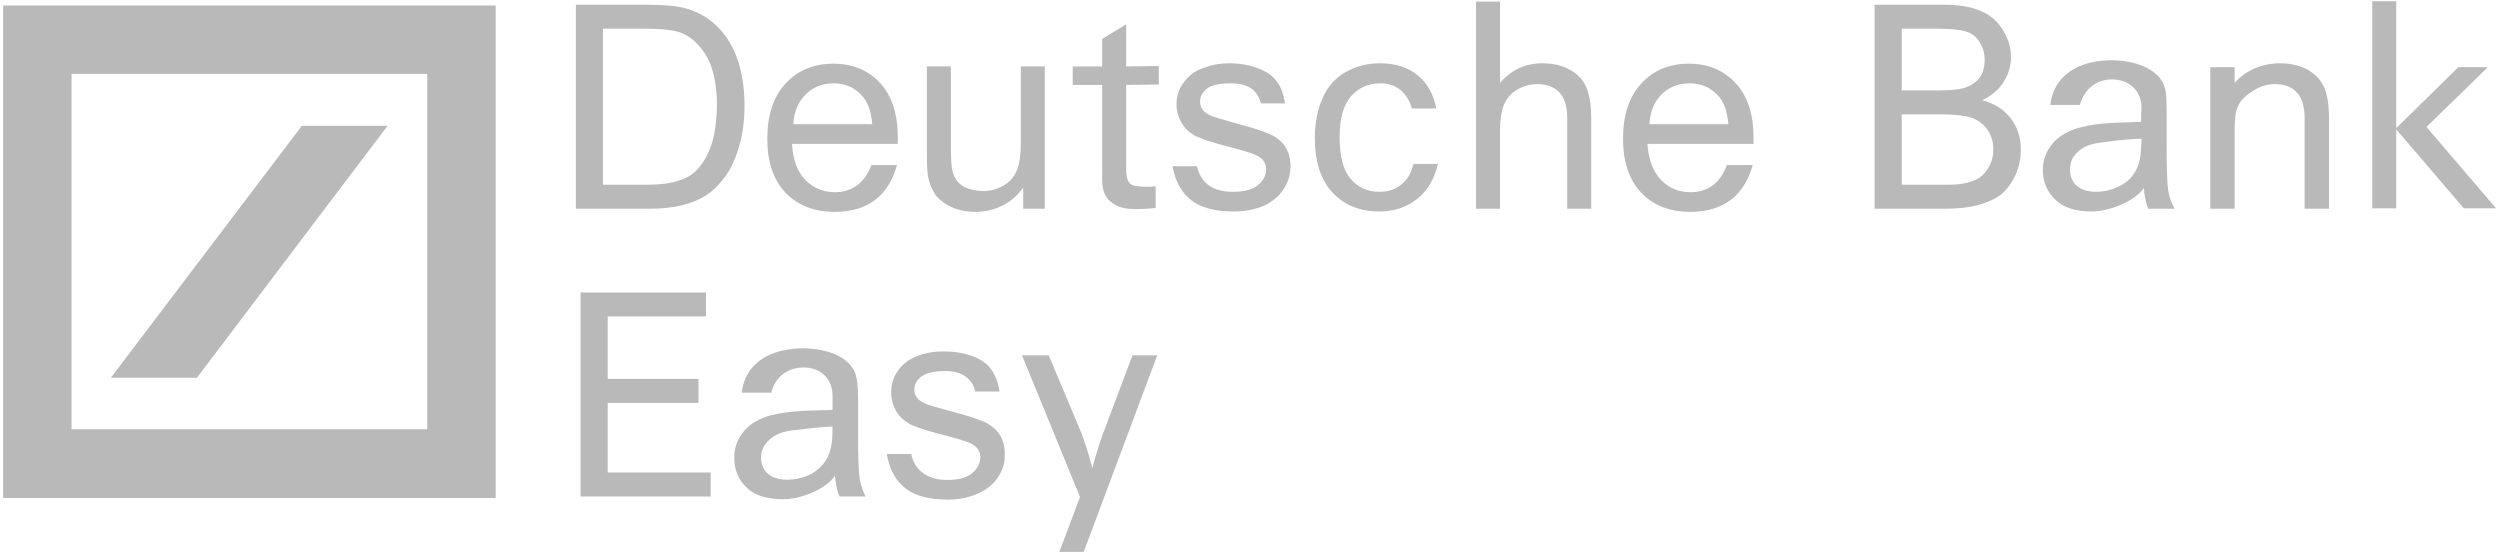 <svg version="1.2" xmlns="http://www.w3.org/2000/svg" viewBox="0 0 636 141" width="636" height="141">
	<title>logo-it-deutsche-bank-eazy-svg</title>
	<style>
		.s0 { fill: #b9b9b9 } 
	</style>
	<g id="surface1">
		<path id="Layer" fill-rule="evenodd" class="s0" d="m211.8 104.3v-2.2q0-1 0-1.3c0-5-3.6-7.3-7.2-7.3-3.6-0.1-7.2 1.8-8.4 6.4h-7.5c0.6-5.6 4.5-9.4 10.3-10.7 7.3-1.7 17.7 0.2 18.9 7q0.4 1.6 0.4 5.9v8.4q0 8.9 0.4 11.3 0.4 2.3 1.5 4.5h-6.6c-0.7-1.3-1-3.5-1.2-5.3-2 3.3-8.6 6-13 6-4.1 0-7.1-0.8-9.3-2.8q-3.3-3-3.3-7.7 0-2.8 1.2-5 1.3-2.3 3.3-3.7 2.1-1.4 4.6-2.1c5.7-1.4 10.2-1.2 15.9-1.4zm0 4.2c-3 0.1-8.8 0.8-10.4 1-2.8 0.4-5.2 1.3-6.9 3.8q-0.9 1.4-0.9 3c0 6.9 8.6 6.6 12.9 4.2 1.9-1.1 3.2-2.5 4.1-4.3 1.1-2.3 1.2-5.2 1.2-7.7zm20 7q0.7 3 2.7 4.6 2.4 2 6.5 2 4.3 0 6.3-1.7 2.1-1.8 2.1-4.1 0-2-1.9-3.2-1.2-0.8-6.2-2.1-6.8-1.7-9.4-2.9-2.6-1.3-3.9-3.5-1.3-2.2-1.3-4.8 0-2.4 1.1-4.5 1.1-2 3-3.4 1.4-1 3.9-1.8 2.4-0.7 5.2-0.7 4.3 0 7.5 1.2 3.2 1.2 4.7 3.3 1.6 2.1 2.2 5.7h-6.2q-0.5-2.3-2.2-3.6-1.9-1.6-5.5-1.6-4.2 0-6 1.4-1.8 1.4-1.8 3.3 0 1.2 0.7 2.1 0.8 1 2.4 1.6 0.9 0.4 5.4 1.6 6.5 1.7 9 2.8 2.6 1.1 4.1 3.2 1.5 2.2 1.4 5.3 0.1 3-1.7 5.7-1.8 2.7-5.2 4.2-3.4 1.5-7.6 1.5-7.1 0-10.8-2.9-3.7-2.9-4.7-8.7zm-84.1 10.8v-51.9h31.9v6.1h-25v15.9h23.1v6.1h-23.1v17.7h26.2v6.1zm127.1 0h-0.1l-14.7-35.9h6.8l8.4 20q1.5 4.1 2.7 8.7 1.1-4.3 2.6-8.5l7.6-20.2h6.3l-18.7 50h-6.2z"/>
		<path id="Layer" fill-rule="evenodd" class="s0" d="m603.5 0.3h6.1v32.3l15.8-15.5h7.5l-15.6 15.2 17.7 20.7h-8.2l-17.2-20.1v20.1h-6.1zm-126.6 52.8v-51.9h17.5q5.9 0 9.5 1.6 3.6 1.5 5.6 4.8 2.1 3.3 2.1 6.9 0 3.3-1.8 6.2-1.8 3-5.5 4.8 4.8 1.3 7.3 4.7 2.5 3.3 2.5 7.8 0 3.7-1.5 6.8-1.6 3.2-3.8 4.9-2.3 1.6-5.7 2.5-3.4 0.9-8.4 0.9zm6.9-30.1h9.3q4.5 0 6.5-0.6 2.6-0.8 4-2.6 1.3-1.8 1.3-4.5 0-2.6-1.3-4.6-1.2-2-3.5-2.7-2.3-0.7-7.9-0.7h-8.4zm0 24h11q3.3 0 4.6-0.3 2.4-0.4 4-1.4 1.6-1 2.6-2.9 1.1-1.9 1.1-4.4 0-2.9-1.5-5-1.5-2.2-4.2-3.1-2.6-0.8-7.6-0.8h-10zm78.5 6.1v-36h6.2v4c2.8-3.3 7.2-5 11.5-5q4 0 7 1.6 2.9 1.6 4.2 4.4 1.3 2.8 1.3 8.1v22.9h-6.2v-22.9q0-4.6-2-6.7-1.9-2.1-5.6-2.1-2.7 0-5 1.4c-4.8 2.8-5.2 5.2-5.2 10.5v19.8zm-17.6-22.1v-2.2q0.1-1 0.1-1.3c0-4.9-3.6-7.2-7.3-7.3-3.5-0.1-7.1 1.9-8.4 6.5h-7.5c0.6-5.7 4.5-9.4 10.3-10.8 7.4-1.7 17.7 0.3 19 7.1q0.3 1.6 0.3 5.8v8.5q0 8.8 0.4 11.2 0.4 2.4 1.6 4.6h-6.7c-0.6-1.4-1-3.5-1.1-5.3-2 3.2-8.7 6-13.1 6-4.1 0-7-0.8-9.2-2.8q-3.4-3.1-3.4-7.7 0-2.8 1.3-5.1 1.3-2.3 3.3-3.6 2-1.4 4.6-2.1c5.6-1.5 10.1-1.2 15.8-1.5zm0.1 4.3c-3 0-8.8 0.7-10.5 1-2.7 0.3-5.2 1.2-6.9 3.7q-0.8 1.4-0.8 3.1c0 6.8 8.5 6.6 12.9 4.1 1.9-1 3.2-2.4 4.1-4.3 1.1-2.2 1.1-5.2 1.2-7.6z"/>
		<path id="Layer" fill-rule="evenodd" class="s0" d="m375.5 53.1v-52.7h6.1v20.7q4.3-5 10.8-5 4 0 6.9 1.6 3 1.6 4.2 4.4 1.3 2.8 1.3 8.1v22.9h-6.1v-22.9q0-4.6-2-6.7-2-2.1-5.6-2.1-2.7 0-5.1 1.4-2.4 1.4-3.4 3.9-1 2.4-1 6.6v19.8zm-9.7-11.4q-1.2 5.4-4.9 8.6-4.1 3.5-10 3.5-7.4 0-11.9-4.8-4.5-4.8-4.5-13.9 0-5.8 2-10.2 1.9-4.4 5.9-6.6 3.9-2.2 8.6-2.2 5.9 0 9.6 3 3.7 3 4.8 8.5h-6.2q-0.9-3-2.8-4.6-2.1-1.8-5.2-1.8-4.6 0-7.5 3.3-2.9 3.3-2.9 10.4 0 7.3 2.8 10.6 2.8 3.3 7.3 3.3 3.6 0 6-2.2 1.9-1.7 2.7-4.9zm-61.3 0.6q0.7 2.9 2.7 4.6 2.3 1.9 6.5 1.9 4.3 0 6.3-1.7 2.1-1.7 2.1-4 0-2.1-1.9-3.3-1.3-0.8-6.2-2.1-6.8-1.7-9.4-2.9-2.6-1.2-3.9-3.4-1.4-2.2-1.4-4.9 0-2.4 1.1-4.4 1.2-2.1 3.1-3.5 1.4-1 3.8-1.7 2.5-0.8 5.3-0.8 4.3 0 7.5 1.3 3.2 1.2 4.7 3.3 1.6 2.1 2.1 5.6h-6.1q-0.6-2.2-2.2-3.6-2-1.5-5.5-1.5-4.2 0-6 1.3-1.8 1.4-1.8 3.3 0 1.2 0.7 2.2 0.8 0.9 2.4 1.6 0.9 0.3 5.4 1.6 6.4 1.7 9 2.8 2.6 1.1 4.1 3.2 1.4 2.1 1.4 5.2 0 3.1-1.8 5.8-1.8 2.7-5.1 4.2-3.4 1.4-7.6 1.4-7.1 0-10.8-2.9-3.7-2.9-4.7-8.6zm-10.5 10.6c-1.7 0.2-4 0.3-5.1 0.3q-3.3 0-5.2-1.1c-3.8-2.2-3.3-5.4-3.3-9.6v-20.9h-7.5v-4.7h7.5v-7l6.1-3.7v10.7l8.3-0.1v4.7l-8.3 0.1v21.2c0 1.8 0.2 2.5 0.4 3q0.3 0.8 1 1.2c1.1 0.6 4.6 0.6 6.1 0.4zm-33.7 0.2v-5.4c-2.8 4.1-7.4 6.2-12.2 6.2q-3.2 0-6-1.2-2.7-1.3-4.1-3.1-1.3-1.9-1.9-4.6-0.3-1.8-0.3-5.7v-22.4h6.1v20.1q0 4.8 0.4 6.4 0.5 2.4 2.4 3.8c1.3 0.9 3.6 1.4 5.4 1.4q2.8 0 5.2-1.4 2.4-1.4 3.4-3.9 1-2.4 1-7v-19.4h6.1v36.2zm185.6-11.1c-1 3.6-2.9 6.8-5.5 8.8q-4.1 3.1-10.3 3.1-8 0-12.6-4.9-4.6-4.9-4.6-13.7 0-9.1 4.7-14.1 4.6-5 12.1-5 7.2 0 11.8 4.9 4.6 4.9 4.6 13.9 0 0.5 0 1.6h-27q0.4 5.9 3.4 9.1 3 3.2 7.6 3.2 3.3 0 5.7-1.8 2.2-1.6 3.5-5.1zm-26.3-10.4h20.1q-0.4-4.6-2.3-6.9-2.9-3.5-7.6-3.5-4.2 0-7.1 2.8-2.8 2.8-3.1 7.6zm-191.4 10.4c-1 3.6-2.8 6.8-5.5 8.8q-4 3.1-10.3 3.1-7.9 0-12.6-4.9-4.6-4.9-4.6-13.7 0-9.1 4.7-14.1 4.7-5 12.1-5 7.3 0 11.9 4.9 4.5 4.9 4.5 13.9 0 0.5 0 1.6h-26.9q0.3 5.9 3.3 9.1 3.1 3.2 7.6 3.2 3.3 0 5.7-1.8 2.2-1.6 3.6-5.1zm-26.4-10.4h20.1q-0.4-4.6-2.3-6.9-2.9-3.5-7.5-3.5-4.3 0-7.1 2.8-2.9 2.8-3.2 7.6zm-55.3 21.5v-51.9h17.9q6 0 9.2 0.7 4.5 1.1 7.6 3.7 4.2 3.5 6.2 8.9 2 5.4 2 12.4 0 5.9-1.4 10.4-1.3 4.6-3.5 7.6-2.2 3-4.7 4.7-2.6 1.7-6.2 2.6-3.7 0.9-8.4 0.9zm6.9-6.1h11.1q5.1 0 8-1 3-0.9 4.7-2.7 2.4-2.4 3.8-6.5 1.3-4.2 1.4-10.1-0.1-8.1-2.7-12.5-2.7-4.4-6.5-5.9-2.8-1-8.9-1h-10.9z"/>
		<path id="Layer" fill-rule="evenodd" class="s0" d="m0.8 1.4h125.3v125.3h-125.3zm17.4 107.8h90.5v-90.4h-90.5z"/>
		<path id="Layer" fill-rule="evenodd" class="s0" d="m98.6 32l-48.5 64.1h-21.9l48.6-64.1z"/>
	</g>
</svg>